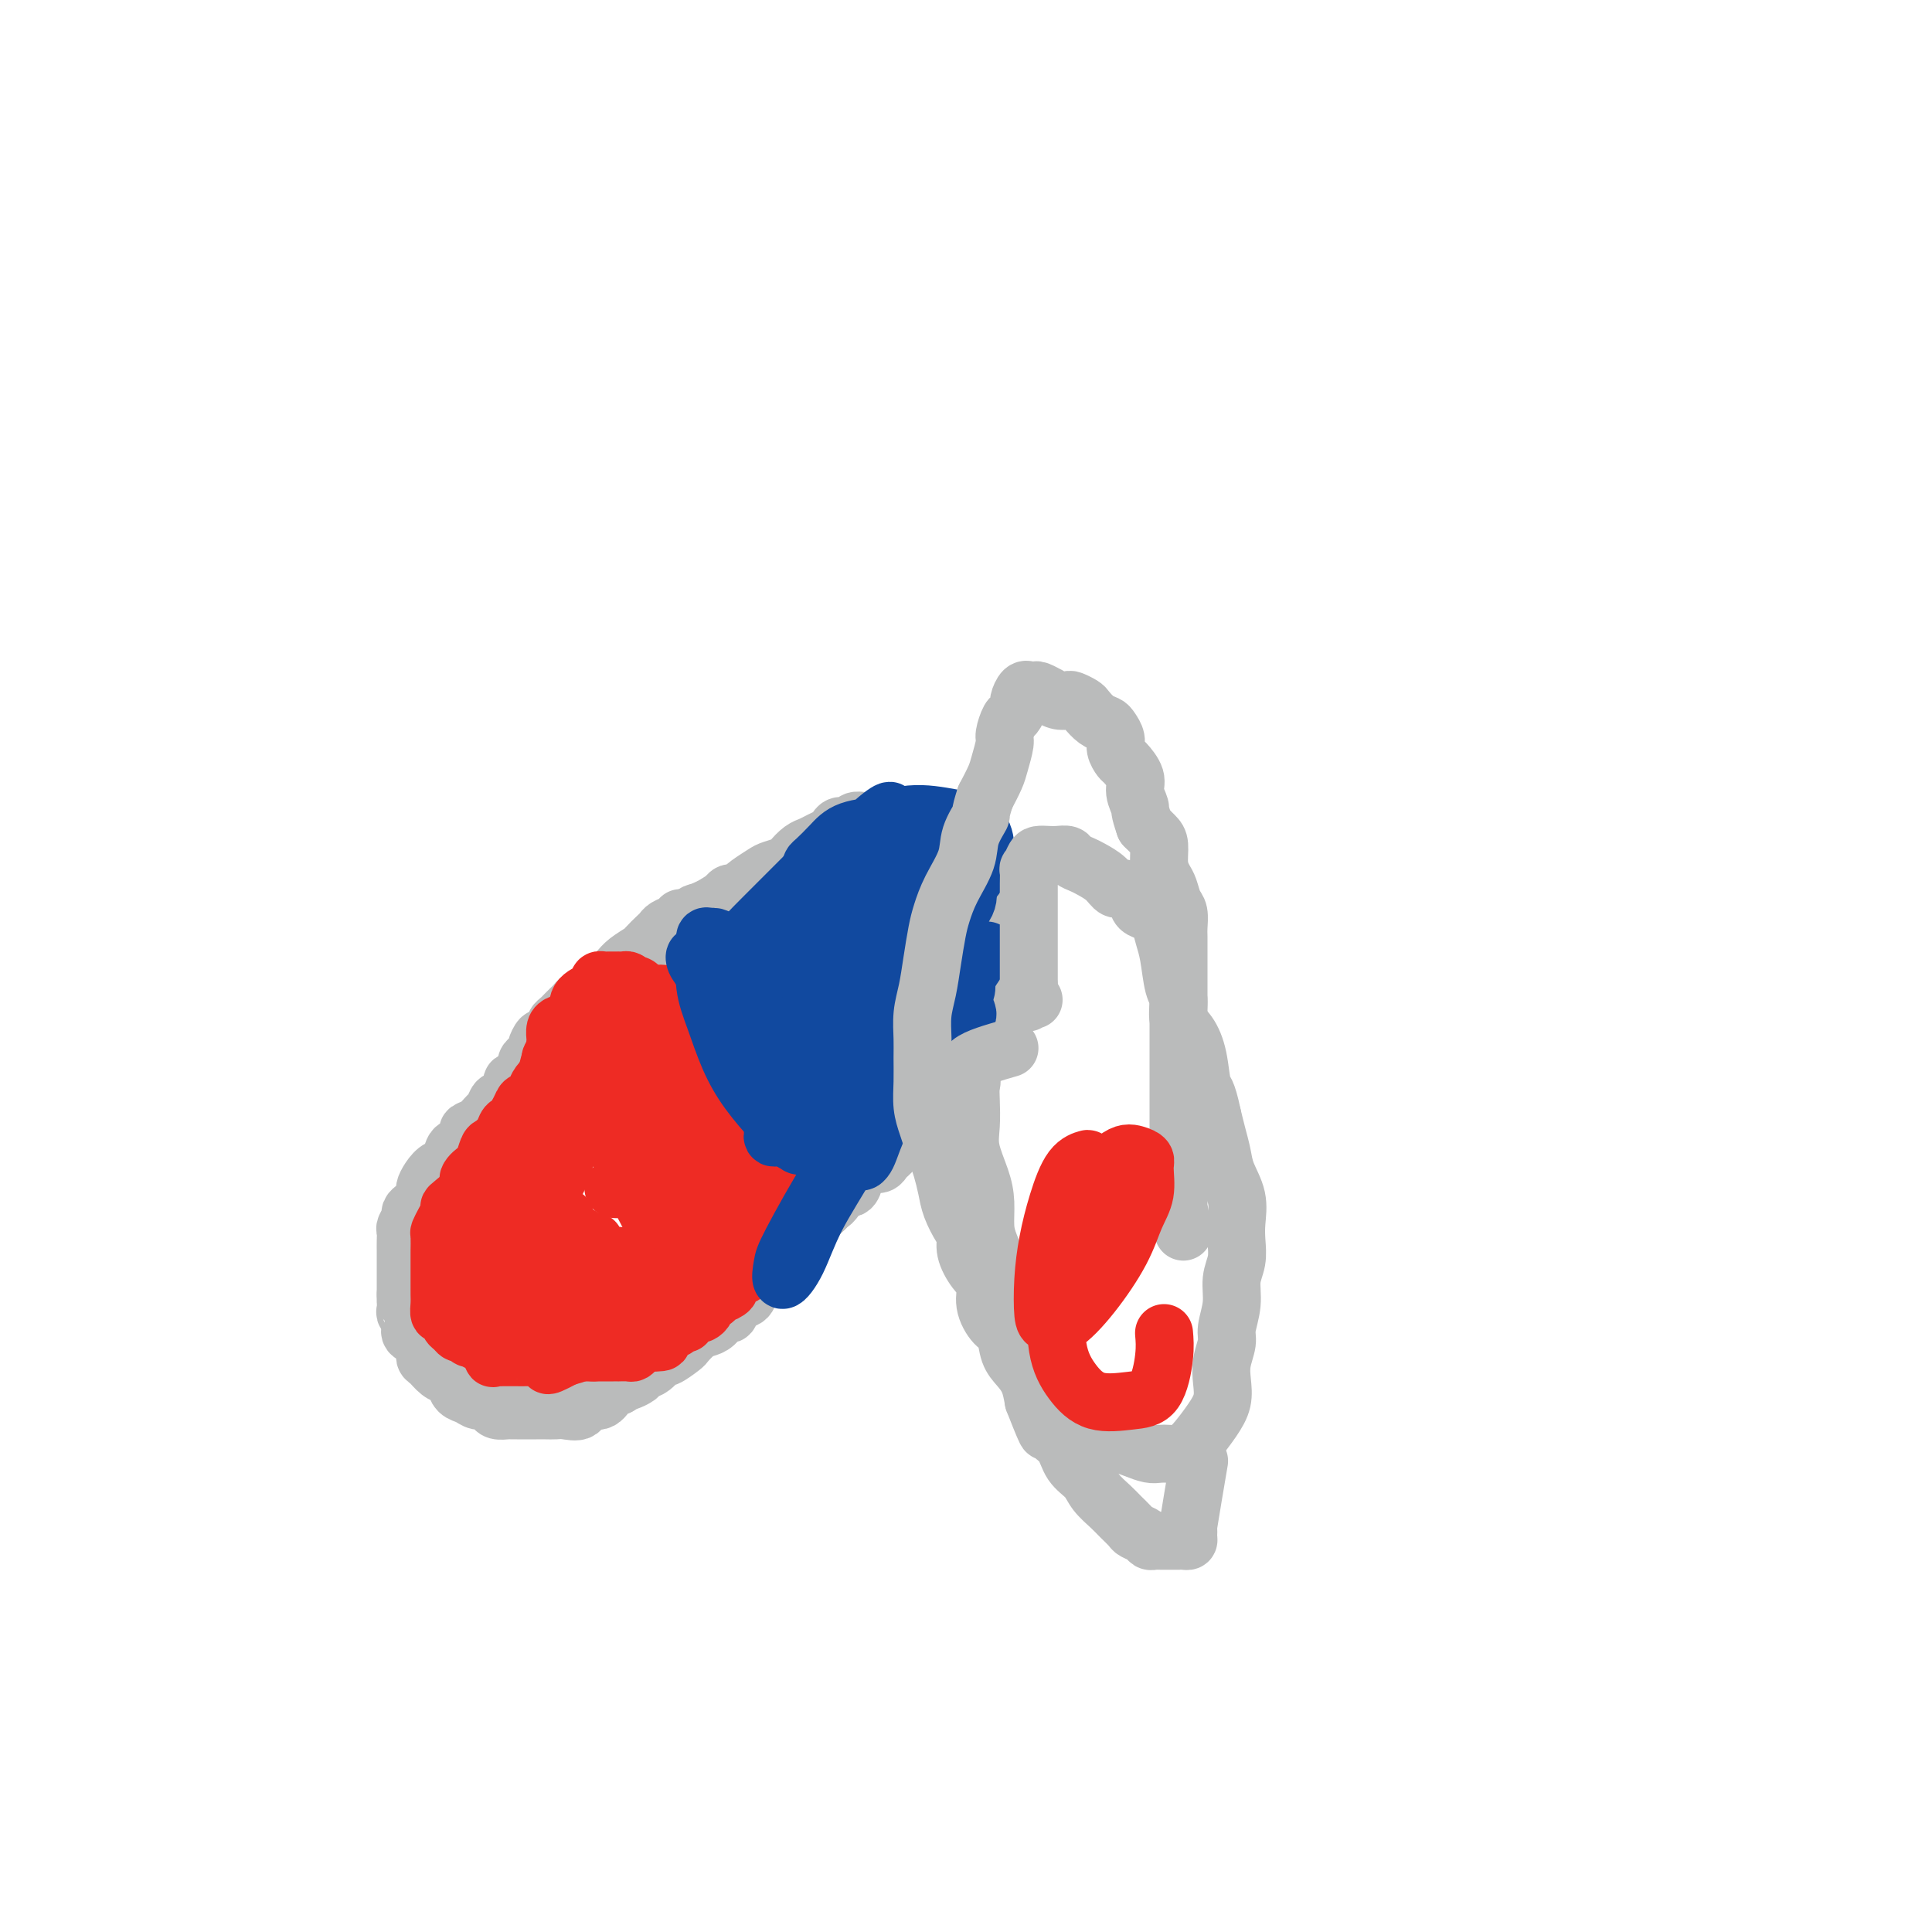<svg viewBox='0 0 400 400' version='1.1' xmlns='http://www.w3.org/2000/svg' xmlns:xlink='http://www.w3.org/1999/xlink'><g fill='none' stroke='#BABBBB' stroke-width='12' stroke-linecap='round' stroke-linejoin='round'><path d='M151,186c-3.707,1.715 -7.413,3.429 -9,4c-1.587,0.571 -1.054,-0.003 -1,0c0.054,0.003 -0.371,0.582 -1,1c-0.629,0.418 -1.462,0.674 -2,1c-0.538,0.326 -0.781,0.720 -1,1c-0.219,0.280 -0.415,0.445 -1,1c-0.585,0.555 -1.560,1.499 -2,2c-0.440,0.501 -0.344,0.558 -1,1c-0.656,0.442 -2.062,1.270 -3,2c-0.938,0.730 -1.407,1.361 -2,2c-0.593,0.639 -1.311,1.284 -2,2c-0.689,0.716 -1.350,1.501 -2,2c-0.650,0.499 -1.287,0.711 -2,1c-0.713,0.289 -1.500,0.655 -2,1c-0.500,0.345 -0.713,0.670 -1,1c-0.287,0.330 -0.650,0.664 -1,1c-0.350,0.336 -0.689,0.672 -1,1c-0.311,0.328 -0.594,0.646 -1,1c-0.406,0.354 -0.936,0.743 -1,1c-0.064,0.257 0.337,0.383 0,1c-0.337,0.617 -1.414,1.724 -2,2c-0.586,0.276 -0.683,-0.278 -1,0c-0.317,0.278 -0.856,1.387 -1,2c-0.144,0.613 0.106,0.731 0,1c-0.106,0.269 -0.567,0.688 -1,1c-0.433,0.312 -0.838,0.518 -1,1c-0.162,0.482 -0.081,1.241 0,2'/><path d='M109,222c-1.885,2.478 -1.096,1.174 -1,1c0.096,-0.174 -0.499,0.781 -1,1c-0.501,0.219 -0.908,-0.297 -1,0c-0.092,0.297 0.130,1.407 0,2c-0.130,0.593 -0.611,0.669 -1,1c-0.389,0.331 -0.684,0.919 -1,1c-0.316,0.081 -0.653,-0.343 -1,0c-0.347,0.343 -0.705,1.453 -1,2c-0.295,0.547 -0.526,0.532 -1,1c-0.474,0.468 -1.192,1.419 -2,2c-0.808,0.581 -1.707,0.793 -2,1c-0.293,0.207 0.021,0.408 0,1c-0.021,0.592 -0.376,1.576 -1,2c-0.624,0.424 -1.516,0.289 -2,1c-0.484,0.711 -0.560,2.270 -1,3c-0.440,0.730 -1.245,0.633 -2,1c-0.755,0.367 -1.459,1.197 -2,2c-0.541,0.803 -0.920,1.577 -1,2c-0.080,0.423 0.137,0.493 0,1c-0.137,0.507 -0.629,1.449 -1,2c-0.371,0.551 -0.621,0.710 -1,1c-0.379,0.290 -0.886,0.711 -1,1c-0.114,0.289 0.166,0.448 0,1c-0.166,0.552 -0.776,1.499 -1,2c-0.224,0.501 -0.060,0.557 0,1c0.060,0.443 0.016,1.273 0,2c-0.016,0.727 -0.004,1.352 0,2c0.004,0.648 0.001,1.318 0,2c-0.001,0.682 -0.000,1.376 0,2c0.000,0.624 0.000,1.178 0,2c-0.000,0.822 -0.000,1.911 0,3'/><path d='M84,268c-0.005,2.281 -0.017,0.982 0,1c0.017,0.018 0.064,1.352 0,2c-0.064,0.648 -0.237,0.610 0,1c0.237,0.390 0.886,1.208 1,2c0.114,0.792 -0.307,1.559 0,2c0.307,0.441 1.342,0.556 2,1c0.658,0.444 0.939,1.219 1,2c0.061,0.781 -0.100,1.570 0,2c0.100,0.430 0.460,0.500 1,1c0.540,0.500 1.261,1.429 2,2c0.739,0.571 1.496,0.784 2,1c0.504,0.216 0.755,0.435 1,1c0.245,0.565 0.486,1.475 1,2c0.514,0.525 1.303,0.666 2,1c0.697,0.334 1.304,0.860 2,1c0.696,0.140 1.482,-0.106 2,0c0.518,0.106 0.768,0.564 1,1c0.232,0.436 0.446,0.849 1,1c0.554,0.151 1.447,0.041 2,0c0.553,-0.041 0.767,-0.011 1,0c0.233,0.011 0.485,0.003 1,0c0.515,-0.003 1.291,-0.001 2,0c0.709,0.001 1.350,0.003 2,0c0.650,-0.003 1.310,-0.009 2,0c0.690,0.009 1.410,0.032 2,0c0.590,-0.032 1.050,-0.120 2,0c0.950,0.120 2.390,0.449 3,0c0.610,-0.449 0.390,-1.677 1,-2c0.610,-0.323 2.049,0.259 3,0c0.951,-0.259 1.415,-1.360 2,-2c0.585,-0.640 1.293,-0.820 2,-1'/><path d='M128,287c1.579,-0.954 1.527,-0.838 2,-1c0.473,-0.162 1.473,-0.602 2,-1c0.527,-0.398 0.583,-0.755 1,-1c0.417,-0.245 1.196,-0.379 2,-1c0.804,-0.621 1.633,-1.728 2,-2c0.367,-0.272 0.272,0.292 1,0c0.728,-0.292 2.278,-1.439 3,-2c0.722,-0.561 0.617,-0.537 1,-1c0.383,-0.463 1.255,-1.415 2,-2c0.745,-0.585 1.365,-0.805 2,-1c0.635,-0.195 1.287,-0.367 2,-1c0.713,-0.633 1.486,-1.727 2,-2c0.514,-0.273 0.768,0.274 1,0c0.232,-0.274 0.444,-1.369 1,-2c0.556,-0.631 1.458,-0.799 2,-1c0.542,-0.201 0.723,-0.435 1,-1c0.277,-0.565 0.651,-1.461 1,-2c0.349,-0.539 0.675,-0.720 1,-1c0.325,-0.280 0.650,-0.657 1,-1c0.350,-0.343 0.725,-0.650 1,-1c0.275,-0.350 0.451,-0.741 1,-1c0.549,-0.259 1.469,-0.384 2,-1c0.531,-0.616 0.671,-1.724 1,-2c0.329,-0.276 0.848,0.278 1,0c0.152,-0.278 -0.061,-1.388 0,-2c0.061,-0.612 0.398,-0.727 1,-1c0.602,-0.273 1.471,-0.703 2,-1c0.529,-0.297 0.719,-0.461 1,-1c0.281,-0.539 0.653,-1.453 1,-2c0.347,-0.547 0.671,-0.728 1,-1c0.329,-0.272 0.665,-0.636 1,-1'/><path d='M171,250c2.650,-2.985 1.273,-1.447 1,-1c-0.273,0.447 0.556,-0.198 1,-1c0.444,-0.802 0.503,-1.760 1,-2c0.497,-0.240 1.432,0.238 2,0c0.568,-0.238 0.768,-1.191 1,-2c0.232,-0.809 0.496,-1.474 1,-2c0.504,-0.526 1.248,-0.914 2,-1c0.752,-0.086 1.512,0.131 2,0c0.488,-0.131 0.704,-0.609 1,-1c0.296,-0.391 0.672,-0.696 1,-1c0.328,-0.304 0.609,-0.606 1,-1c0.391,-0.394 0.892,-0.879 1,-1c0.108,-0.121 -0.179,0.121 0,0c0.179,-0.121 0.822,-0.606 1,-1c0.178,-0.394 -0.111,-0.697 0,-1c0.111,-0.303 0.622,-0.605 1,-1c0.378,-0.395 0.623,-0.883 1,-1c0.377,-0.117 0.884,0.136 1,0c0.116,-0.136 -0.161,-0.663 0,-1c0.161,-0.337 0.760,-0.486 1,-1c0.240,-0.514 0.120,-1.395 0,-2c-0.120,-0.605 -0.239,-0.936 0,-1c0.239,-0.064 0.835,0.137 1,0c0.165,-0.137 -0.100,-0.614 0,-1c0.100,-0.386 0.565,-0.681 1,-1c0.435,-0.319 0.838,-0.663 1,-1c0.162,-0.337 0.081,-0.669 0,-1'/><path d='M194,224c1.461,-1.975 1.112,-0.413 1,0c-0.112,0.413 0.011,-0.323 0,-1c-0.011,-0.677 -0.158,-1.294 0,-2c0.158,-0.706 0.620,-1.499 1,-2c0.380,-0.501 0.676,-0.708 1,-1c0.324,-0.292 0.676,-0.669 1,-1c0.324,-0.331 0.622,-0.614 1,-1c0.378,-0.386 0.837,-0.873 1,-1c0.163,-0.127 0.030,0.107 0,0c-0.030,-0.107 0.043,-0.554 0,-1c-0.043,-0.446 -0.204,-0.889 0,-1c0.204,-0.111 0.771,0.111 1,0c0.229,-0.111 0.118,-0.554 0,-1c-0.118,-0.446 -0.243,-0.893 0,-1c0.243,-0.107 0.853,0.126 1,0c0.147,-0.126 -0.171,-0.612 0,-1c0.171,-0.388 0.830,-0.677 1,-1c0.170,-0.323 -0.151,-0.678 0,-1c0.151,-0.322 0.773,-0.611 1,-1c0.227,-0.389 0.060,-0.879 0,-1c-0.060,-0.121 -0.012,0.126 0,0c0.012,-0.126 -0.011,-0.625 0,-1c0.011,-0.375 0.054,-0.626 0,-1c-0.054,-0.374 -0.207,-0.870 0,-1c0.207,-0.130 0.773,0.106 1,0c0.227,-0.106 0.113,-0.553 0,-1'/><path d='M205,202c1.718,-3.340 0.512,-0.689 0,0c-0.512,0.689 -0.329,-0.585 0,-1c0.329,-0.415 0.806,0.030 1,0c0.194,-0.030 0.105,-0.533 0,-1c-0.105,-0.467 -0.225,-0.896 0,-1c0.225,-0.104 0.796,0.116 1,0c0.204,-0.116 0.041,-0.570 0,-1c-0.041,-0.430 0.042,-0.836 0,-1c-0.042,-0.164 -0.207,-0.085 0,0c0.207,0.085 0.788,0.176 1,0c0.212,-0.176 0.057,-0.621 0,-1c-0.057,-0.379 -0.015,-0.693 0,-1c0.015,-0.307 0.004,-0.607 0,-1c-0.004,-0.393 -0.001,-0.879 0,-1c0.001,-0.121 0.000,0.121 0,0c-0.000,-0.121 -0.000,-0.606 0,-1c0.000,-0.394 0.000,-0.697 0,-1c-0.000,-0.303 -0.000,-0.607 0,-1c0.000,-0.393 0.000,-0.875 0,-1c-0.000,-0.125 -0.000,0.107 0,0c0.000,-0.107 0.000,-0.554 0,-1'/><path d='M208,188c0.464,-2.343 0.124,-1.202 0,-1c-0.124,0.202 -0.034,-0.537 0,-1c0.034,-0.463 0.010,-0.650 0,-1c-0.010,-0.350 -0.007,-0.863 0,-1c0.007,-0.137 0.017,0.103 0,0c-0.017,-0.103 -0.060,-0.548 0,-1c0.060,-0.452 0.222,-0.910 0,-1c-0.222,-0.090 -0.829,0.187 -1,0c-0.171,-0.187 0.094,-0.839 0,-1c-0.094,-0.161 -0.546,0.169 -1,0c-0.454,-0.169 -0.909,-0.838 -1,-1c-0.091,-0.162 0.183,0.182 0,0c-0.183,-0.182 -0.822,-0.889 -1,-1c-0.178,-0.111 0.106,0.373 0,0c-0.106,-0.373 -0.603,-1.602 -1,-2c-0.397,-0.398 -0.694,0.034 -1,0c-0.306,-0.034 -0.621,-0.535 -1,-1c-0.379,-0.465 -0.824,-0.894 -1,-1c-0.176,-0.106 -0.085,0.113 0,0c0.085,-0.113 0.163,-0.556 0,-1c-0.163,-0.444 -0.569,-0.890 -1,-1c-0.431,-0.110 -0.889,0.115 -1,0c-0.111,-0.115 0.124,-0.569 0,-1c-0.124,-0.431 -0.607,-0.837 -1,-1c-0.393,-0.163 -0.697,-0.081 -1,0'/><path d='M196,171c-2.079,-1.697 -1.278,-0.441 -1,0c0.278,0.441 0.033,0.066 0,0c-0.033,-0.066 0.146,0.179 0,0c-0.146,-0.179 -0.616,-0.780 -1,-1c-0.384,-0.220 -0.680,-0.059 -1,0c-0.320,0.059 -0.662,0.016 -1,0c-0.338,-0.016 -0.672,-0.004 -1,0c-0.328,0.004 -0.650,0.001 -1,0c-0.350,-0.001 -0.727,-0.000 -1,0c-0.273,0.000 -0.440,0.000 -1,0c-0.560,-0.000 -1.511,-0.000 -2,0c-0.489,0.000 -0.515,0.000 -1,0c-0.485,-0.000 -1.429,-0.001 -2,0c-0.571,0.001 -0.768,0.004 -1,0c-0.232,-0.004 -0.500,-0.016 -1,0c-0.500,0.016 -1.233,0.060 -2,0c-0.767,-0.060 -1.567,-0.223 -2,0c-0.433,0.223 -0.500,0.833 -1,1c-0.500,0.167 -1.432,-0.110 -2,0c-0.568,0.110 -0.771,0.606 -1,1c-0.229,0.394 -0.485,0.687 -1,1c-0.515,0.313 -1.288,0.647 -2,1c-0.712,0.353 -1.364,0.725 -2,1c-0.636,0.275 -1.257,0.454 -2,1c-0.743,0.546 -1.607,1.459 -2,2c-0.393,0.541 -0.315,0.708 -1,1c-0.685,0.292 -2.132,0.707 -3,1c-0.868,0.293 -1.157,0.463 -2,1c-0.843,0.537 -2.241,1.439 -3,2c-0.759,0.561 -0.880,0.780 -1,1'/><path d='M154,184c-4.533,2.359 -3.364,1.257 -3,1c0.364,-0.257 -0.077,0.330 -1,1c-0.923,0.670 -2.327,1.422 -3,2c-0.673,0.578 -0.613,0.982 -1,1c-0.387,0.018 -1.221,-0.351 -2,0c-0.779,0.351 -1.504,1.423 -2,2c-0.496,0.577 -0.763,0.660 -1,1c-0.237,0.340 -0.445,0.936 -1,1c-0.555,0.064 -1.458,-0.404 -2,0c-0.542,0.404 -0.724,1.680 -1,2c-0.276,0.320 -0.648,-0.317 -1,0c-0.352,0.317 -0.686,1.587 -1,2c-0.314,0.413 -0.609,-0.030 -1,0c-0.391,0.030 -0.878,0.532 -1,1c-0.122,0.468 0.122,0.900 0,1c-0.122,0.100 -0.611,-0.132 -1,0c-0.389,0.132 -0.679,0.628 -1,1c-0.321,0.372 -0.674,0.621 -1,1c-0.326,0.379 -0.626,0.889 -1,1c-0.374,0.111 -0.821,-0.178 -1,0c-0.179,0.178 -0.089,0.822 0,1c0.089,0.178 0.178,-0.110 0,0c-0.178,0.110 -0.622,0.618 -1,1c-0.378,0.382 -0.690,0.638 -1,1c-0.310,0.362 -0.619,0.829 -1,1c-0.381,0.171 -0.833,0.046 -1,0c-0.167,-0.046 -0.048,-0.013 0,0c0.048,0.013 0.024,0.007 0,0'/><path d='M124,206c-4.631,3.595 -1.208,1.583 0,1c1.208,-0.583 0.202,0.262 0,1c-0.202,0.738 0.399,1.369 1,2'/></g>
<g fill='none' stroke='#EE2B24' stroke-width='12' stroke-linecap='round' stroke-linejoin='round'><path d='M124,215c0.017,1.208 0.033,2.417 0,4c-0.033,1.583 -0.116,3.541 0,5c0.116,1.459 0.430,2.417 1,4c0.570,1.583 1.397,3.789 2,6c0.603,2.211 0.982,4.426 2,7c1.018,2.574 2.675,5.506 4,8c1.325,2.494 2.320,4.549 3,6c0.680,1.451 1.047,2.299 2,3c0.953,0.701 2.493,1.256 3,1c0.507,-0.256 -0.021,-1.323 0,-3c0.021,-1.677 0.589,-3.966 0,-6c-0.589,-2.034 -2.335,-3.814 -3,-6c-0.665,-2.186 -0.250,-4.778 -1,-7c-0.750,-2.222 -2.667,-4.075 -4,-6c-1.333,-1.925 -2.084,-3.923 -3,-6c-0.916,-2.077 -1.998,-4.234 -3,-6c-1.002,-1.766 -1.925,-3.139 -3,-4c-1.075,-0.861 -2.302,-1.208 -3,-2c-0.698,-0.792 -0.866,-2.029 -1,-2c-0.134,0.029 -0.233,1.326 0,2c0.233,0.674 0.798,0.727 2,2c1.202,1.273 3.040,3.768 5,6c1.960,2.232 4.042,4.203 6,7c1.958,2.797 3.793,6.420 6,9c2.207,2.580 4.787,4.118 7,6c2.213,1.882 4.061,4.109 6,6c1.939,1.891 3.970,3.445 6,5'/><path d='M158,254c3.485,3.486 2.697,3.701 3,4c0.303,0.299 1.696,0.681 2,1c0.304,0.319 -0.482,0.574 -1,1c-0.518,0.426 -0.766,1.024 -2,0c-1.234,-1.024 -3.452,-3.670 -6,-7c-2.548,-3.330 -5.426,-7.343 -8,-11c-2.574,-3.657 -4.844,-6.956 -7,-10c-2.156,-3.044 -4.199,-5.832 -6,-8c-1.801,-2.168 -3.362,-3.717 -5,-5c-1.638,-1.283 -3.355,-2.301 -4,-3c-0.645,-0.699 -0.218,-1.078 0,-1c0.218,0.078 0.228,0.613 0,1c-0.228,0.387 -0.693,0.627 0,2c0.693,1.373 2.545,3.879 4,6c1.455,2.121 2.511,3.857 4,6c1.489,2.143 3.409,4.694 5,7c1.591,2.306 2.853,4.366 4,6c1.147,1.634 2.178,2.840 3,4c0.822,1.160 1.436,2.272 2,3c0.564,0.728 1.079,1.071 1,1c-0.079,-0.071 -0.752,-0.558 -1,-1c-0.248,-0.442 -0.071,-0.841 0,-1c0.071,-0.159 0.035,-0.080 0,0'/><path d='M135,230c0.455,0.624 0.911,1.248 2,2c1.089,0.752 2.813,1.632 4,3c1.187,1.368 1.838,3.226 3,5c1.162,1.774 2.837,3.466 4,5c1.163,1.534 1.816,2.912 3,4c1.184,1.088 2.900,1.886 4,3c1.100,1.114 1.583,2.543 2,3c0.417,0.457 0.769,-0.058 1,0c0.231,0.058 0.341,0.689 0,1c-0.341,0.311 -1.133,0.301 -2,0c-0.867,-0.301 -1.809,-0.892 -3,-2c-1.191,-1.108 -2.632,-2.731 -4,-4c-1.368,-1.269 -2.664,-2.182 -4,-3c-1.336,-0.818 -2.711,-1.539 -4,-2c-1.289,-0.461 -2.491,-0.660 -3,-1c-0.509,-0.340 -0.324,-0.820 -1,-1c-0.676,-0.180 -2.213,-0.060 -3,0c-0.787,0.060 -0.822,0.058 -1,0c-0.178,-0.058 -0.497,-0.174 -1,0c-0.503,0.174 -1.190,0.637 -2,1c-0.810,0.363 -1.744,0.625 -2,1c-0.256,0.375 0.166,0.863 0,1c-0.166,0.137 -0.921,-0.077 -1,0c-0.079,0.077 0.517,0.444 1,0c0.483,-0.444 0.852,-1.698 2,-4c1.148,-2.302 3.074,-5.651 5,-9'/><path d='M135,233c1.804,-3.588 2.814,-6.057 4,-9c1.186,-2.943 2.547,-6.361 3,-9c0.453,-2.639 -0.000,-4.500 0,-6c0.000,-1.500 0.455,-2.640 0,-3c-0.455,-0.360 -1.820,0.060 -3,0c-1.180,-0.060 -2.175,-0.598 -4,0c-1.825,0.598 -4.481,2.333 -7,5c-2.519,2.667 -4.900,6.266 -7,10c-2.100,3.734 -3.918,7.602 -6,11c-2.082,3.398 -4.428,6.325 -6,9c-1.572,2.675 -2.371,5.097 -3,7c-0.629,1.903 -1.087,3.287 -1,4c0.087,0.713 0.719,0.754 1,1c0.281,0.246 0.211,0.696 1,0c0.789,-0.696 2.436,-2.537 4,-4c1.564,-1.463 3.046,-2.549 4,-4c0.954,-1.451 1.381,-3.267 2,-5c0.619,-1.733 1.431,-3.381 2,-5c0.569,-1.619 0.895,-3.208 1,-5c0.105,-1.792 -0.011,-3.786 0,-5c0.011,-1.214 0.149,-1.648 0,-2c-0.149,-0.352 -0.584,-0.623 -1,-1c-0.416,-0.377 -0.811,-0.860 -2,0c-1.189,0.860 -3.170,3.064 -5,5c-1.830,1.936 -3.510,3.604 -5,6c-1.490,2.396 -2.792,5.519 -4,8c-1.208,2.481 -2.324,4.319 -3,6c-0.676,1.681 -0.913,3.203 -1,4c-0.087,0.797 -0.023,0.868 0,1c0.023,0.132 0.007,0.323 1,0c0.993,-0.323 2.997,-1.162 5,-2'/><path d='M105,250c2.105,-1.154 4.368,-3.537 6,-6c1.632,-2.463 2.634,-5.004 4,-7c1.366,-1.996 3.095,-3.447 4,-5c0.905,-1.553 0.984,-3.208 1,-4c0.016,-0.792 -0.031,-0.722 0,-1c0.031,-0.278 0.140,-0.904 -1,-1c-1.140,-0.096 -3.528,0.337 -6,2c-2.472,1.663 -5.029,4.557 -7,7c-1.971,2.443 -3.355,4.435 -5,7c-1.645,2.565 -3.551,5.704 -5,8c-1.449,2.296 -2.442,3.749 -3,5c-0.558,1.251 -0.680,2.302 0,2c0.680,-0.302 2.161,-1.955 4,-4c1.839,-2.045 4.035,-4.482 6,-7c1.965,-2.518 3.700,-5.116 5,-7c1.300,-1.884 2.165,-3.053 3,-4c0.835,-0.947 1.638,-1.672 2,-2c0.362,-0.328 0.282,-0.258 0,0c-0.282,0.258 -0.765,0.705 -2,2c-1.235,1.295 -3.221,3.436 -5,6c-1.779,2.564 -3.351,5.549 -5,8c-1.649,2.451 -3.374,4.368 -4,6c-0.626,1.632 -0.154,2.980 0,4c0.154,1.020 -0.012,1.711 0,2c0.012,0.289 0.202,0.174 1,0c0.798,-0.174 2.204,-0.407 4,-2c1.796,-1.593 3.984,-4.544 6,-7c2.016,-2.456 3.862,-4.416 5,-6c1.138,-1.584 1.569,-2.792 2,-4'/><path d='M115,242c2.328,-3.135 1.649,-2.472 1,-2c-0.649,0.472 -1.267,0.754 -2,1c-0.733,0.246 -1.582,0.458 -3,2c-1.418,1.542 -3.405,4.415 -5,7c-1.595,2.585 -2.799,4.884 -4,7c-1.201,2.116 -2.401,4.050 -3,5c-0.599,0.950 -0.599,0.916 0,1c0.599,0.084 1.795,0.285 3,-1c1.205,-1.285 2.417,-4.057 4,-6c1.583,-1.943 3.536,-3.059 5,-4c1.464,-0.941 2.439,-1.709 3,-2c0.561,-0.291 0.706,-0.105 1,0c0.294,0.105 0.735,0.129 0,1c-0.735,0.871 -2.645,2.589 -4,4c-1.355,1.411 -2.154,2.514 -3,4c-0.846,1.486 -1.738,3.356 -2,4c-0.262,0.644 0.108,0.061 0,0c-0.108,-0.061 -0.694,0.399 0,0c0.694,-0.399 2.667,-1.659 4,-3c1.333,-1.341 2.025,-2.764 3,-4c0.975,-1.236 2.232,-2.286 3,-3c0.768,-0.714 1.048,-1.093 1,-1c-0.048,0.093 -0.424,0.656 -1,1c-0.576,0.344 -1.353,0.468 -3,2c-1.647,1.532 -4.163,4.473 -6,7c-1.837,2.527 -2.995,4.642 -4,6c-1.005,1.358 -1.859,1.959 -2,2c-0.141,0.041 0.429,-0.480 1,-1'/><path d='M102,269c-1.802,2.208 0.694,-0.274 3,-2c2.306,-1.726 4.424,-2.698 6,-4c1.576,-1.302 2.612,-2.934 4,-4c1.388,-1.066 3.128,-1.567 4,-2c0.872,-0.433 0.877,-0.798 1,-1c0.123,-0.202 0.366,-0.240 0,0c-0.366,0.240 -1.340,0.758 -3,2c-1.660,1.242 -4.007,3.208 -6,5c-1.993,1.792 -3.631,3.408 -5,5c-1.369,1.592 -2.469,3.158 -3,4c-0.531,0.842 -0.494,0.959 0,1c0.494,0.041 1.445,0.006 2,0c0.555,-0.006 0.715,0.018 2,-1c1.285,-1.018 3.696,-3.076 6,-5c2.304,-1.924 4.500,-3.714 6,-5c1.500,-1.286 2.303,-2.069 3,-3c0.697,-0.931 1.288,-2.012 1,-2c-0.288,0.012 -1.454,1.115 -2,2c-0.546,0.885 -0.472,1.550 -2,3c-1.528,1.450 -4.659,3.684 -7,6c-2.341,2.316 -3.892,4.715 -5,6c-1.108,1.285 -1.773,1.455 -2,2c-0.227,0.545 -0.016,1.464 1,1c1.016,-0.464 2.836,-2.311 5,-4c2.164,-1.689 4.671,-3.221 7,-5c2.329,-1.779 4.480,-3.807 6,-5c1.520,-1.193 2.409,-1.552 3,-2c0.591,-0.448 0.883,-0.985 1,-1c0.117,-0.015 0.058,0.493 0,1'/><path d='M128,261c2.883,-1.435 -1.409,2.477 -4,5c-2.591,2.523 -3.481,3.658 -4,5c-0.519,1.342 -0.667,2.892 -1,4c-0.333,1.108 -0.851,1.775 -1,2c-0.149,0.225 0.073,0.006 1,0c0.927,-0.006 2.561,0.199 4,-1c1.439,-1.199 2.683,-3.802 4,-6c1.317,-2.198 2.706,-3.990 4,-5c1.294,-1.010 2.493,-1.237 3,-2c0.507,-0.763 0.321,-2.063 0,-2c-0.321,0.063 -0.779,1.490 -1,2c-0.221,0.510 -0.207,0.104 -1,1c-0.793,0.896 -2.394,3.095 -4,5c-1.606,1.905 -3.217,3.517 -4,5c-0.783,1.483 -0.739,2.835 -1,4c-0.261,1.165 -0.826,2.141 0,2c0.826,-0.141 3.045,-1.400 5,-3c1.955,-1.600 3.648,-3.543 5,-5c1.352,-1.457 2.365,-2.429 3,-3c0.635,-0.571 0.893,-0.741 1,-1c0.107,-0.259 0.062,-0.608 0,-1c-0.062,-0.392 -0.140,-0.827 0,-1c0.140,-0.173 0.499,-0.085 0,0c-0.499,0.085 -1.857,0.167 -2,0c-0.143,-0.167 0.928,-0.584 2,-1'/><path d='M137,265c1.509,-2.018 0.783,-1.062 1,-1c0.217,0.062 1.378,-0.771 2,-1c0.622,-0.229 0.706,0.146 1,0c0.294,-0.146 0.800,-0.813 1,-1c0.200,-0.187 0.095,0.108 0,0c-0.095,-0.108 -0.179,-0.617 0,-1c0.179,-0.383 0.622,-0.638 1,-1c0.378,-0.362 0.693,-0.829 1,-1c0.307,-0.171 0.607,-0.046 1,0c0.393,0.046 0.879,0.012 1,0c0.121,-0.012 -0.122,-0.003 0,0c0.122,0.003 0.610,0.001 1,0c0.390,-0.001 0.682,-0.000 1,0c0.318,0.000 0.663,0.000 1,0c0.337,-0.000 0.668,-0.000 1,0c0.332,0.000 0.666,0.000 1,0'/><path d='M151,259c1.035,-0.000 0.124,-0.000 0,0c-0.124,0.000 0.541,0.001 1,0c0.459,-0.001 0.711,-0.003 1,0c0.289,0.003 0.613,0.012 1,0c0.387,-0.012 0.836,-0.044 1,0c0.164,0.044 0.044,0.165 0,0c-0.044,-0.165 -0.012,-0.617 0,-1c0.012,-0.383 0.004,-0.698 0,-1c-0.004,-0.302 -0.004,-0.591 0,-1c0.004,-0.409 0.012,-0.939 0,-1c-0.012,-0.061 -0.045,0.346 0,0c0.045,-0.346 0.166,-1.446 0,-2c-0.166,-0.554 -0.621,-0.562 -1,-1c-0.379,-0.438 -0.682,-1.305 -1,-2c-0.318,-0.695 -0.652,-1.219 -1,-2c-0.348,-0.781 -0.709,-1.819 -1,-3c-0.291,-1.181 -0.511,-2.505 -1,-4c-0.489,-1.495 -1.247,-3.160 -2,-4c-0.753,-0.840 -1.501,-0.854 -2,-1c-0.499,-0.146 -0.750,-0.424 -1,-1c-0.250,-0.576 -0.500,-1.450 -1,-2c-0.500,-0.550 -1.250,-0.775 -2,-1'/><path d='M142,232c-2.065,-3.364 -0.728,-1.272 -1,-1c-0.272,0.272 -2.152,-1.274 -3,-2c-0.848,-0.726 -0.664,-0.632 -1,-1c-0.336,-0.368 -1.194,-1.198 -2,-2c-0.806,-0.802 -1.562,-1.576 -2,-2c-0.438,-0.424 -0.559,-0.497 -1,-1c-0.441,-0.503 -1.204,-1.435 -2,-2c-0.796,-0.565 -1.627,-0.762 -2,-1c-0.373,-0.238 -0.290,-0.516 -1,-1c-0.710,-0.484 -2.214,-1.172 -3,-2c-0.786,-0.828 -0.855,-1.795 -1,-2c-0.145,-0.205 -0.368,0.351 -1,0c-0.632,-0.351 -1.675,-1.611 -2,-2c-0.325,-0.389 0.068,0.091 0,0c-0.068,-0.091 -0.596,-0.755 -1,-1c-0.404,-0.245 -0.682,-0.073 -1,0c-0.318,0.073 -0.674,0.046 -1,0c-0.326,-0.046 -0.622,-0.110 -1,0c-0.378,0.110 -0.837,0.396 -1,1c-0.163,0.604 -0.029,1.527 0,2c0.029,0.473 -0.048,0.498 0,1c0.048,0.502 0.220,1.482 0,2c-0.220,0.518 -0.834,0.575 -1,1c-0.166,0.425 0.115,1.218 0,2c-0.115,0.782 -0.626,1.554 -1,2c-0.374,0.446 -0.611,0.567 -1,1c-0.389,0.433 -0.930,1.180 -1,2c-0.070,0.820 0.332,1.715 0,2c-0.332,0.285 -1.397,-0.039 -2,0c-0.603,0.039 -0.744,0.440 -1,1c-0.256,0.560 -0.628,1.280 -1,2'/><path d='M107,231c-1.721,3.416 -1.024,2.457 -1,2c0.024,-0.457 -0.624,-0.413 -1,0c-0.376,0.413 -0.481,1.195 -1,2c-0.519,0.805 -1.454,1.634 -2,2c-0.546,0.366 -0.704,0.271 -1,1c-0.296,0.729 -0.731,2.283 -1,3c-0.269,0.717 -0.374,0.598 -1,1c-0.626,0.402 -1.775,1.325 -2,2c-0.225,0.675 0.473,1.100 0,2c-0.473,0.900 -2.116,2.273 -3,3c-0.884,0.727 -1.007,0.809 -1,1c0.007,0.191 0.146,0.493 0,1c-0.146,0.507 -0.575,1.219 -1,2c-0.425,0.781 -0.846,1.632 -1,2c-0.154,0.368 -0.041,0.255 0,1c0.041,0.745 0.011,2.349 0,3c-0.011,0.651 -0.003,0.348 0,1c0.003,0.652 0.001,2.257 0,3c-0.001,0.743 -0.001,0.624 0,1c0.001,0.376 0.003,1.248 0,2c-0.003,0.752 -0.012,1.385 0,2c0.012,0.615 0.045,1.211 0,2c-0.045,0.789 -0.167,1.771 0,2c0.167,0.229 0.622,-0.293 1,0c0.378,0.293 0.679,1.403 1,2c0.321,0.597 0.663,0.682 1,1c0.337,0.318 0.668,0.869 1,1c0.332,0.131 0.666,-0.157 1,0c0.334,0.157 0.667,0.759 1,1c0.333,0.241 0.667,0.120 1,0'/><path d='M98,277c1.429,1.309 1.501,1.083 2,1c0.499,-0.083 1.424,-0.022 2,0c0.576,0.022 0.802,0.006 1,0c0.198,-0.006 0.366,-0.002 1,0c0.634,0.002 1.732,0.001 2,0c0.268,-0.001 -0.294,-0.001 0,0c0.294,0.001 1.445,0.004 2,0c0.555,-0.004 0.516,-0.016 1,0c0.484,0.016 1.492,0.061 2,0c0.508,-0.061 0.516,-0.226 1,0c0.484,0.226 1.442,0.845 2,1c0.558,0.155 0.714,-0.155 1,0c0.286,0.155 0.702,0.774 1,1c0.298,0.226 0.479,0.061 1,0c0.521,-0.061 1.382,-0.016 2,0c0.618,0.016 0.992,0.004 1,0c0.008,-0.004 -0.349,-0.001 0,0c0.349,0.001 1.403,0.000 2,0c0.597,-0.000 0.737,-0.000 1,0c0.263,0.000 0.649,0.000 1,0c0.351,-0.000 0.667,0.000 1,0c0.333,-0.000 0.685,-0.000 1,0c0.315,0.000 0.595,0.001 1,0c0.405,-0.001 0.935,-0.003 1,0c0.065,0.003 -0.333,0.011 0,0c0.333,-0.011 1.399,-0.042 2,0c0.601,0.042 0.738,0.155 1,0c0.262,-0.155 0.647,-0.580 1,-1c0.353,-0.420 0.672,-0.834 1,-1c0.328,-0.166 0.664,-0.083 1,0'/><path d='M134,278c5.671,-0.007 1.848,-0.524 1,-1c-0.848,-0.476 1.278,-0.911 2,-1c0.722,-0.089 0.038,0.168 0,0c-0.038,-0.168 0.568,-0.762 1,-1c0.432,-0.238 0.688,-0.119 1,0c0.312,0.119 0.679,0.238 1,0c0.321,-0.238 0.596,-0.834 1,-1c0.404,-0.166 0.936,0.096 1,0c0.064,-0.096 -0.339,-0.551 0,-1c0.339,-0.449 1.419,-0.894 2,-1c0.581,-0.106 0.663,0.125 1,0c0.337,-0.125 0.929,-0.607 1,-1c0.071,-0.393 -0.380,-0.697 0,-1c0.380,-0.303 1.589,-0.606 2,-1c0.411,-0.394 0.022,-0.879 0,-1c-0.022,-0.121 0.323,0.121 1,0c0.677,-0.121 1.687,-0.606 2,-1c0.313,-0.394 -0.070,-0.698 0,-1c0.070,-0.302 0.593,-0.602 1,-1c0.407,-0.398 0.697,-0.894 1,-1c0.303,-0.106 0.617,0.179 1,0c0.383,-0.179 0.833,-0.822 1,-1c0.167,-0.178 0.049,0.110 0,0c-0.049,-0.110 -0.030,-0.618 0,-1c0.030,-0.382 0.070,-0.639 0,-1c-0.070,-0.361 -0.250,-0.828 0,-1c0.250,-0.172 0.928,-0.049 1,0c0.072,0.049 -0.464,0.025 -1,0'/><path d='M155,260c0.668,-1.086 0.338,-0.302 0,0c-0.338,0.302 -0.683,0.123 -1,0c-0.317,-0.123 -0.605,-0.190 -1,0c-0.395,0.190 -0.898,0.639 -1,1c-0.102,0.361 0.195,0.636 0,1c-0.195,0.364 -0.883,0.818 -1,1c-0.117,0.182 0.338,0.092 0,0c-0.338,-0.092 -1.469,-0.184 -2,0c-0.531,0.184 -0.461,0.646 -1,1c-0.539,0.354 -1.688,0.602 -2,1c-0.312,0.398 0.212,0.947 0,1c-0.212,0.053 -1.160,-0.391 -2,0c-0.840,0.391 -1.572,1.615 -2,2c-0.428,0.385 -0.553,-0.070 -1,0c-0.447,0.070 -1.217,0.667 -2,1c-0.783,0.333 -1.578,0.404 -2,1c-0.422,0.596 -0.470,1.716 -1,2c-0.530,0.284 -1.541,-0.270 -2,0c-0.459,0.270 -0.365,1.364 -1,2c-0.635,0.636 -2.001,0.816 -3,1c-0.999,0.184 -1.633,0.374 -2,1c-0.367,0.626 -0.468,1.687 -1,2c-0.532,0.313 -1.496,-0.123 -2,0c-0.504,0.123 -0.547,0.806 -1,1c-0.453,0.194 -1.314,-0.102 -2,0c-0.686,0.102 -1.196,0.600 -2,1c-0.804,0.400 -1.902,0.700 -3,1'/><path d='M117,281c-6.159,3.249 -2.557,0.870 -2,0c0.557,-0.870 -1.931,-0.233 -3,0c-1.069,0.233 -0.720,0.063 -1,0c-0.280,-0.063 -1.188,-0.017 -2,0c-0.812,0.017 -1.527,0.005 -2,0c-0.473,-0.005 -0.705,-0.002 -1,0c-0.295,0.002 -0.652,0.002 -1,0c-0.348,-0.002 -0.685,-0.008 -1,0c-0.315,0.008 -0.606,0.029 -1,0c-0.394,-0.029 -0.889,-0.107 -1,0c-0.111,0.107 0.163,0.398 0,0c-0.163,-0.398 -0.762,-1.486 -1,-2c-0.238,-0.514 -0.116,-0.452 0,-1c0.116,-0.548 0.227,-1.704 0,-2c-0.227,-0.296 -0.793,0.269 -1,0c-0.207,-0.269 -0.055,-1.371 0,-2c0.055,-0.629 0.015,-0.787 0,-1c-0.015,-0.213 -0.004,-0.483 0,-1c0.004,-0.517 0.000,-1.280 0,-2c-0.000,-0.720 0.003,-1.395 0,-2c-0.003,-0.605 -0.011,-1.139 0,-2c0.011,-0.861 0.041,-2.050 0,-3c-0.041,-0.950 -0.155,-1.663 0,-3c0.155,-1.337 0.578,-3.299 1,-5c0.422,-1.701 0.845,-3.141 1,-4c0.155,-0.859 0.044,-1.136 0,-2c-0.044,-0.864 -0.020,-2.314 0,-3c0.020,-0.686 0.036,-0.606 0,-1c-0.036,-0.394 -0.125,-1.260 0,-2c0.125,-0.740 0.464,-1.354 1,-2c0.536,-0.646 1.268,-1.323 2,-2'/><path d='M105,239c0.930,-3.648 0.755,-2.269 1,-2c0.245,0.269 0.910,-0.574 1,-1c0.090,-0.426 -0.396,-0.437 0,-1c0.396,-0.563 1.675,-1.680 2,-2c0.325,-0.320 -0.302,0.156 0,0c0.302,-0.156 1.534,-0.945 2,-2c0.466,-1.055 0.167,-2.377 0,-3c-0.167,-0.623 -0.202,-0.546 0,-1c0.202,-0.454 0.640,-1.437 1,-2c0.360,-0.563 0.643,-0.704 1,-2c0.357,-1.296 0.790,-3.748 2,-6c1.210,-2.252 3.199,-4.306 4,-6c0.801,-1.694 0.414,-3.028 1,-4c0.586,-0.972 2.146,-1.581 3,-2c0.854,-0.419 1.002,-0.648 1,-1c-0.002,-0.352 -0.154,-0.826 0,-1c0.154,-0.174 0.615,-0.047 1,0c0.385,0.047 0.695,0.013 1,0c0.305,-0.013 0.607,-0.004 1,0c0.393,0.004 0.879,0.004 1,0c0.121,-0.004 -0.122,-0.011 0,0c0.122,0.011 0.610,0.042 1,0c0.390,-0.042 0.683,-0.155 1,0c0.317,0.155 0.659,0.577 1,1'/><path d='M131,204c1.095,0.111 0.832,-0.111 1,0c0.168,0.111 0.766,0.554 1,1c0.234,0.446 0.105,0.893 0,1c-0.105,0.107 -0.187,-0.126 0,0c0.187,0.126 0.643,0.611 1,1c0.357,0.389 0.617,0.682 1,1c0.383,0.318 0.891,0.662 1,1c0.109,0.338 -0.182,0.672 0,1c0.182,0.328 0.835,0.650 1,1c0.165,0.350 -0.159,0.728 0,1c0.159,0.272 0.802,0.439 1,1c0.198,0.561 -0.049,1.515 0,2c0.049,0.485 0.393,0.501 1,1c0.607,0.499 1.477,1.481 2,2c0.523,0.519 0.698,0.575 1,1c0.302,0.425 0.729,1.218 1,2c0.271,0.782 0.386,1.552 1,2c0.614,0.448 1.727,0.574 2,1c0.273,0.426 -0.296,1.152 0,2c0.296,0.848 1.455,1.819 2,2c0.545,0.181 0.474,-0.429 1,0c0.526,0.429 1.648,1.898 2,3c0.352,1.102 -0.064,1.838 0,2c0.064,0.162 0.610,-0.251 1,0c0.390,0.251 0.626,1.166 1,2c0.374,0.834 0.888,1.585 1,2c0.112,0.415 -0.177,0.492 0,1c0.177,0.508 0.821,1.445 1,2c0.179,0.555 -0.106,0.726 0,1c0.106,0.274 0.602,0.650 1,1c0.398,0.350 0.699,0.675 1,1'/><path d='M157,243c3.958,6.503 0.854,3.259 0,2c-0.854,-1.259 0.542,-0.533 1,0c0.458,0.533 -0.022,0.875 0,1c0.022,0.125 0.544,0.034 1,0c0.456,-0.034 0.844,-0.010 1,0c0.156,0.010 0.078,0.005 0,0'/></g>
<g fill='none' stroke='#11499F' stroke-width='12' stroke-linecap='round' stroke-linejoin='round'><path d='M154,203c0.895,1.129 1.789,2.258 2,3c0.211,0.742 -0.263,1.097 0,2c0.263,0.903 1.263,2.353 2,4c0.737,1.647 1.209,3.490 2,5c0.791,1.510 1.899,2.685 3,4c1.101,1.315 2.196,2.769 3,4c0.804,1.231 1.318,2.239 2,3c0.682,0.761 1.531,1.275 2,2c0.469,0.725 0.559,1.661 1,2c0.441,0.339 1.234,0.083 1,0c-0.234,-0.083 -1.496,0.009 -2,0c-0.504,-0.009 -0.249,-0.117 -1,-2c-0.751,-1.883 -2.508,-5.541 -4,-9c-1.492,-3.459 -2.718,-6.721 -4,-10c-1.282,-3.279 -2.619,-6.577 -4,-9c-1.381,-2.423 -2.805,-3.971 -4,-5c-1.195,-1.029 -2.162,-1.538 -3,-2c-0.838,-0.462 -1.546,-0.877 -2,-1c-0.454,-0.123 -0.652,0.046 -1,0c-0.348,-0.046 -0.845,-0.307 -1,0c-0.155,0.307 0.032,1.182 0,3c-0.032,1.818 -0.283,4.581 0,7c0.283,2.419 1.101,4.496 2,7c0.899,2.504 1.880,5.434 3,8c1.120,2.566 2.378,4.768 4,7c1.622,2.232 3.606,4.495 5,6c1.394,1.505 2.197,2.253 3,3'/><path d='M163,235c2.037,2.644 1.129,1.254 1,1c-0.129,-0.254 0.522,0.626 1,1c0.478,0.374 0.784,0.240 1,0c0.216,-0.240 0.341,-0.587 0,-1c-0.341,-0.413 -1.147,-0.894 -2,-3c-0.853,-2.106 -1.751,-5.838 -3,-9c-1.249,-3.162 -2.849,-5.753 -4,-8c-1.151,-2.247 -1.853,-4.151 -3,-6c-1.147,-1.849 -2.739,-3.642 -4,-5c-1.261,-1.358 -2.190,-2.280 -3,-3c-0.810,-0.720 -1.502,-1.237 -2,-2c-0.498,-0.763 -0.801,-1.773 -1,-2c-0.199,-0.227 -0.292,0.328 0,1c0.292,0.672 0.969,1.459 2,3c1.031,1.541 2.415,3.835 4,6c1.585,2.165 3.370,4.202 5,6c1.630,1.798 3.105,3.358 5,5c1.895,1.642 4.210,3.368 6,5c1.790,1.632 3.053,3.171 4,4c0.947,0.829 1.577,0.947 2,1c0.423,0.053 0.640,0.041 1,0c0.360,-0.041 0.862,-0.110 1,0c0.138,0.110 -0.087,0.400 0,-1c0.087,-1.400 0.487,-4.489 0,-7c-0.487,-2.511 -1.862,-4.445 -3,-7c-1.138,-2.555 -2.039,-5.730 -3,-8c-0.961,-2.270 -1.980,-3.635 -3,-5'/><path d='M165,201c-1.503,-3.726 -0.759,-3.040 -1,-3c-0.241,0.040 -1.465,-0.565 -2,-1c-0.535,-0.435 -0.381,-0.698 0,0c0.381,0.698 0.987,2.358 2,4c1.013,1.642 2.431,3.266 4,5c1.569,1.734 3.290,3.580 5,5c1.710,1.420 3.410,2.415 5,3c1.590,0.585 3.069,0.759 4,1c0.931,0.241 1.312,0.550 2,1c0.688,0.450 1.682,1.042 2,1c0.318,-0.042 -0.039,-0.719 0,-1c0.039,-0.281 0.476,-0.164 0,-1c-0.476,-0.836 -1.864,-2.623 -3,-4c-1.136,-1.377 -2.019,-2.345 -3,-3c-0.981,-0.655 -2.059,-0.996 -3,-2c-0.941,-1.004 -1.744,-2.671 -3,-4c-1.256,-1.329 -2.966,-2.322 -4,-3c-1.034,-0.678 -1.392,-1.043 -2,-2c-0.608,-0.957 -1.466,-2.508 -2,-3c-0.534,-0.492 -0.746,0.075 -1,0c-0.254,-0.075 -0.552,-0.794 0,-1c0.552,-0.206 1.952,0.099 3,1c1.048,0.901 1.744,2.396 3,4c1.256,1.604 3.073,3.315 5,5c1.927,1.685 3.963,3.342 6,5'/><path d='M182,208c3.146,2.740 3.012,2.589 4,3c0.988,0.411 3.099,1.382 4,2c0.901,0.618 0.591,0.882 1,1c0.409,0.118 1.538,0.091 2,0c0.462,-0.091 0.256,-0.245 0,-1c-0.256,-0.755 -0.563,-2.109 -1,-4c-0.437,-1.891 -1.005,-4.318 -2,-7c-0.995,-2.682 -2.417,-5.618 -4,-8c-1.583,-2.382 -3.326,-4.209 -5,-6c-1.674,-1.791 -3.280,-3.547 -4,-5c-0.720,-1.453 -0.553,-2.604 -1,-3c-0.447,-0.396 -1.507,-0.039 -2,0c-0.493,0.039 -0.418,-0.242 0,0c0.418,0.242 1.178,1.006 2,2c0.822,0.994 1.704,2.217 3,4c1.296,1.783 3.005,4.127 5,6c1.995,1.873 4.275,3.274 6,5c1.725,1.726 2.893,3.776 4,5c1.107,1.224 2.152,1.621 3,2c0.848,0.379 1.501,0.739 2,1c0.499,0.261 0.846,0.422 1,0c0.154,-0.422 0.115,-1.426 0,-3c-0.115,-1.574 -0.307,-3.717 -1,-6c-0.693,-2.283 -1.887,-4.705 -3,-7c-1.113,-2.295 -2.146,-4.464 -3,-6c-0.854,-1.536 -1.530,-2.439 -2,-3c-0.470,-0.561 -0.735,-0.781 -1,-1'/><path d='M190,179c-1.541,-3.905 -0.393,-0.668 0,1c0.393,1.668 0.031,1.767 0,3c-0.031,1.233 0.268,3.600 1,6c0.732,2.400 1.897,4.832 3,7c1.103,2.168 2.143,4.073 3,6c0.857,1.927 1.532,3.876 2,5c0.468,1.124 0.731,1.423 1,2c0.269,0.577 0.545,1.432 0,1c-0.545,-0.432 -1.911,-2.152 -3,-4c-1.089,-1.848 -1.900,-3.823 -3,-5c-1.100,-1.177 -2.489,-1.556 -3,-2c-0.511,-0.444 -0.142,-0.955 0,-1c0.142,-0.045 0.059,0.374 0,1c-0.059,0.626 -0.092,1.457 0,2c0.092,0.543 0.309,0.796 0,3c-0.309,2.204 -1.143,6.359 -2,10c-0.857,3.641 -1.736,6.769 -3,10c-1.264,3.231 -2.914,6.565 -4,9c-1.086,2.435 -1.610,3.971 -2,5c-0.390,1.029 -0.646,1.550 -1,2c-0.354,0.450 -0.805,0.828 -1,0c-0.195,-0.828 -0.135,-2.861 0,-5c0.135,-2.139 0.344,-4.384 1,-7c0.656,-2.616 1.759,-5.605 3,-8c1.241,-2.395 2.621,-4.198 4,-6'/><path d='M186,214c2.110,-2.728 3.885,-2.549 5,-3c1.115,-0.451 1.570,-1.531 2,-2c0.430,-0.469 0.834,-0.326 1,0c0.166,0.326 0.095,0.837 0,1c-0.095,0.163 -0.213,-0.021 -1,1c-0.787,1.021 -2.244,3.248 -4,6c-1.756,2.752 -3.813,6.030 -6,10c-2.187,3.970 -4.506,8.634 -7,13c-2.494,4.366 -5.165,8.434 -7,12c-1.835,3.566 -2.836,6.628 -4,9c-1.164,2.372 -2.492,4.052 -3,4c-0.508,-0.052 -0.197,-1.838 0,-3c0.197,-1.162 0.279,-1.702 2,-5c1.721,-3.298 5.080,-9.355 8,-14c2.920,-4.645 5.400,-7.879 8,-11c2.600,-3.121 5.319,-6.131 8,-9c2.681,-2.869 5.325,-5.597 7,-7c1.675,-1.403 2.381,-1.480 3,-2c0.619,-0.520 1.150,-1.482 1,-2c-0.150,-0.518 -0.981,-0.592 -2,0c-1.019,0.592 -2.227,1.850 -4,3c-1.773,1.150 -4.112,2.194 -6,4c-1.888,1.806 -3.326,4.376 -5,7c-1.674,2.624 -3.583,5.301 -5,7c-1.417,1.699 -2.343,2.419 -3,3c-0.657,0.581 -1.045,1.023 -1,1c0.045,-0.023 0.522,-0.512 1,-1'/><path d='M174,236c-0.585,1.421 4.453,-3.526 8,-8c3.547,-4.474 5.604,-8.476 8,-12c2.396,-3.524 5.131,-6.571 7,-9c1.869,-2.429 2.873,-4.240 4,-6c1.127,-1.760 2.378,-3.469 3,-4c0.622,-0.531 0.615,0.117 0,0c-0.615,-0.117 -1.837,-0.997 -4,0c-2.163,0.997 -5.267,3.871 -9,7c-3.733,3.129 -8.093,6.512 -12,10c-3.907,3.488 -7.360,7.083 -10,10c-2.640,2.917 -4.469,5.158 -6,7c-1.531,1.842 -2.766,3.285 -3,4c-0.234,0.715 0.533,0.703 1,0c0.467,-0.703 0.634,-2.095 3,-5c2.366,-2.905 6.932,-7.323 11,-12c4.068,-4.677 7.638,-9.614 11,-14c3.362,-4.386 6.517,-8.221 9,-11c2.483,-2.779 4.296,-4.503 5,-6c0.704,-1.497 0.301,-2.768 0,-4c-0.301,-1.232 -0.498,-2.427 -2,-3c-1.502,-0.573 -4.308,-0.526 -8,0c-3.692,0.526 -8.269,1.530 -12,3c-3.731,1.470 -6.616,3.408 -10,6c-3.384,2.592 -7.266,5.840 -10,8c-2.734,2.160 -4.320,3.232 -6,5c-1.680,1.768 -3.456,4.234 -4,4c-0.544,-0.234 0.143,-3.166 3,-7c2.857,-3.834 7.885,-8.571 12,-13c4.115,-4.429 7.319,-8.551 10,-11c2.681,-2.449 4.841,-3.224 7,-4'/><path d='M180,171c5.430,-4.819 4.506,-2.868 4,-2c-0.506,0.868 -0.593,0.651 -2,2c-1.407,1.349 -4.135,4.262 -7,7c-2.865,2.738 -5.869,5.299 -9,8c-3.131,2.701 -6.390,5.542 -9,8c-2.610,2.458 -4.572,4.534 -6,6c-1.428,1.466 -2.323,2.322 -2,2c0.323,-0.322 1.863,-1.821 3,-3c1.137,-1.179 1.871,-2.036 4,-4c2.129,-1.964 5.654,-5.034 9,-8c3.346,-2.966 6.514,-5.828 9,-8c2.486,-2.172 4.289,-3.654 6,-5c1.711,-1.346 3.329,-2.555 4,-3c0.671,-0.445 0.396,-0.125 0,0c-0.396,0.125 -0.911,0.054 -1,0c-0.089,-0.054 0.250,-0.093 -1,0c-1.250,0.093 -4.088,0.316 -6,1c-1.912,0.684 -2.899,1.829 -4,3c-1.101,1.171 -2.315,2.368 -3,3c-0.685,0.632 -0.840,0.698 -1,1c-0.160,0.302 -0.324,0.838 0,1c0.324,0.162 1.138,-0.051 2,-1c0.862,-0.949 1.772,-2.633 3,-4c1.228,-1.367 2.772,-2.418 4,-3c1.228,-0.582 2.138,-0.695 3,-1c0.862,-0.305 1.675,-0.801 1,0c-0.675,0.801 -2.837,2.901 -5,5'/><path d='M176,176c-1.303,1.754 -2.562,3.638 -4,5c-1.438,1.362 -3.057,2.200 -4,3c-0.943,0.800 -1.211,1.562 -1,2c0.211,0.438 0.899,0.552 2,0c1.101,-0.552 2.613,-1.770 4,-3c1.387,-1.230 2.647,-2.473 4,-3c1.353,-0.527 2.798,-0.337 4,-1c1.202,-0.663 2.162,-2.180 3,-3c0.838,-0.820 1.555,-0.945 2,-1c0.445,-0.055 0.617,-0.040 1,0c0.383,0.040 0.978,0.106 1,0c0.022,-0.106 -0.529,-0.382 -1,0c-0.471,0.382 -0.862,1.423 -1,2c-0.138,0.577 -0.023,0.692 0,1c0.023,0.308 -0.047,0.811 0,1c0.047,0.189 0.211,0.066 1,0c0.789,-0.066 2.203,-0.073 3,0c0.797,0.073 0.976,0.226 1,0c0.024,-0.226 -0.109,-0.830 0,-1c0.109,-0.170 0.460,0.094 1,0c0.540,-0.094 1.270,-0.547 2,-1'/><path d='M194,177c1.484,-0.394 1.196,-0.879 1,-1c-0.196,-0.121 -0.298,0.122 0,0c0.298,-0.122 0.995,-0.608 1,0c0.005,0.608 -0.683,2.311 -1,3c-0.317,0.689 -0.264,0.363 -1,1c-0.736,0.637 -2.260,2.238 -3,3c-0.740,0.762 -0.696,0.687 -1,1c-0.304,0.313 -0.957,1.015 -1,1c-0.043,-0.015 0.524,-0.746 1,-1c0.476,-0.254 0.862,-0.029 1,0c0.138,0.029 0.030,-0.136 0,0c-0.030,0.136 0.020,0.572 0,1c-0.020,0.428 -0.110,0.847 0,1c0.110,0.153 0.419,0.041 1,0c0.581,-0.041 1.434,-0.011 2,0c0.566,0.011 0.845,0.003 1,0c0.155,-0.003 0.187,-0.001 0,0c-0.187,0.001 -0.594,0.000 -1,0'/><path d='M194,186c0.110,0.736 -2.114,2.078 -3,3c-0.886,0.922 -0.432,1.426 -1,2c-0.568,0.574 -2.156,1.218 -3,2c-0.844,0.782 -0.944,1.703 -1,2c-0.056,0.297 -0.068,-0.030 0,0c0.068,0.030 0.215,0.417 1,0c0.785,-0.417 2.209,-1.637 3,-2c0.791,-0.363 0.948,0.132 1,0c0.052,-0.132 -0.001,-0.889 0,-1c0.001,-0.111 0.058,0.426 0,1c-0.058,0.574 -0.229,1.187 -1,2c-0.771,0.813 -2.141,1.826 -3,3c-0.859,1.174 -1.207,2.510 -1,3c0.207,0.490 0.970,0.134 2,0c1.030,-0.134 2.326,-0.044 3,0c0.674,0.044 0.726,0.044 1,0c0.274,-0.044 0.769,-0.133 1,0c0.231,0.133 0.199,0.487 0,1c-0.199,0.513 -0.565,1.185 -1,2c-0.435,0.815 -0.939,1.774 -2,3c-1.061,1.226 -2.679,2.718 -4,4c-1.321,1.282 -2.344,2.354 -3,3c-0.656,0.646 -0.946,0.866 -1,1c-0.054,0.134 0.127,0.181 1,0c0.873,-0.181 2.436,-0.591 4,-1'/><path d='M187,214c1.376,-0.387 2.815,-1.356 4,-2c1.185,-0.644 2.115,-0.964 2,-1c-0.115,-0.036 -1.275,0.211 -3,1c-1.725,0.789 -4.013,2.120 -6,3c-1.987,0.880 -3.671,1.311 -5,2c-1.329,0.689 -2.303,1.637 -3,2c-0.697,0.363 -1.119,0.142 -1,0c0.119,-0.142 0.777,-0.204 1,0c0.223,0.204 0.011,0.675 1,0c0.989,-0.675 3.179,-2.495 5,-4c1.821,-1.505 3.272,-2.694 4,-4c0.728,-1.306 0.732,-2.729 1,-4c0.268,-1.271 0.800,-2.392 1,-3c0.200,-0.608 0.068,-0.704 0,-1c-0.068,-0.296 -0.070,-0.791 0,-1c0.070,-0.209 0.213,-0.131 0,0c-0.213,0.131 -0.782,0.315 -1,0c-0.218,-0.315 -0.083,-1.128 0,-2c0.083,-0.872 0.116,-1.802 0,-3c-0.116,-1.198 -0.382,-2.664 0,-4c0.382,-1.336 1.412,-2.541 2,-4c0.588,-1.459 0.735,-3.171 1,-4c0.265,-0.829 0.648,-0.775 1,-1c0.352,-0.225 0.675,-0.729 0,-1c-0.675,-0.271 -2.346,-0.310 -4,0c-1.654,0.310 -3.292,0.968 -5,2c-1.708,1.032 -3.488,2.438 -5,4c-1.512,1.562 -2.756,3.281 -4,5'/><path d='M173,194c-2.235,2.084 -3.321,2.795 -4,4c-0.679,1.205 -0.951,2.905 -1,4c-0.049,1.095 0.125,1.584 0,2c-0.125,0.416 -0.549,0.760 0,1c0.549,0.240 2.070,0.375 4,0c1.930,-0.375 4.269,-1.261 7,-3c2.731,-1.739 5.854,-4.332 9,-7c3.146,-2.668 6.316,-5.411 9,-8c2.684,-2.589 4.884,-5.023 6,-7c1.116,-1.977 1.148,-3.498 1,-5c-0.148,-1.502 -0.476,-2.985 -2,-4c-1.524,-1.015 -4.243,-1.562 -7,-2c-2.757,-0.438 -5.552,-0.769 -9,0c-3.448,0.769 -7.550,2.636 -11,5c-3.450,2.364 -6.247,5.226 -9,8c-2.753,2.774 -5.462,5.461 -8,8c-2.538,2.539 -4.904,4.929 -6,7c-1.096,2.071 -0.923,3.823 -1,5c-0.077,1.177 -0.405,1.778 0,2c0.405,0.222 1.544,0.063 2,0c0.456,-0.063 0.228,-0.032 0,0'/></g>
<g fill='none' stroke='#BABBBB' stroke-width='12' stroke-linecap='round' stroke-linejoin='round'><path d='M209,217c-3.381,0.973 -6.762,1.947 -8,3c-1.238,1.053 -0.334,2.187 0,3c0.334,0.813 0.096,1.305 0,2c-0.096,0.695 -0.050,1.595 0,3c0.050,1.405 0.104,3.317 0,5c-0.104,1.683 -0.366,3.138 0,5c0.366,1.862 1.359,4.133 2,6c0.641,1.867 0.932,3.331 1,5c0.068,1.669 -0.085,3.542 0,5c0.085,1.458 0.407,2.500 1,4c0.593,1.500 1.458,3.458 2,5c0.542,1.542 0.761,2.668 1,4c0.239,1.332 0.498,2.871 1,4c0.502,1.129 1.248,1.849 2,3c0.752,1.151 1.510,2.733 2,4c0.490,1.267 0.711,2.219 1,3c0.289,0.781 0.644,1.390 1,2'/><path d='M215,283c2.507,7.176 1.774,2.616 2,2c0.226,-0.616 1.411,2.712 2,4c0.589,1.288 0.584,0.538 1,1c0.416,0.462 1.255,2.137 2,3c0.745,0.863 1.395,0.913 2,1c0.605,0.087 1.163,0.209 2,1c0.837,0.791 1.953,2.250 3,3c1.047,0.750 2.024,0.789 3,1c0.976,0.211 1.952,0.593 3,1c1.048,0.407 2.168,0.838 3,1c0.832,0.162 1.377,0.053 2,0c0.623,-0.053 1.325,-0.051 2,0c0.675,0.051 1.323,0.149 2,0c0.677,-0.149 1.383,-0.546 2,-1c0.617,-0.454 1.145,-0.967 2,-2c0.855,-1.033 2.037,-2.587 3,-4c0.963,-1.413 1.707,-2.683 2,-4c0.293,-1.317 0.135,-2.679 0,-4c-0.135,-1.321 -0.247,-2.600 0,-4c0.247,-1.400 0.855,-2.919 1,-4c0.145,-1.081 -0.171,-1.724 0,-3c0.171,-1.276 0.830,-3.187 1,-5c0.170,-1.813 -0.149,-3.530 0,-5c0.149,-1.470 0.765,-2.693 1,-4c0.235,-1.307 0.088,-2.698 0,-4c-0.088,-1.302 -0.118,-2.515 0,-4c0.118,-1.485 0.382,-3.243 0,-5c-0.382,-1.757 -1.412,-3.512 -2,-5c-0.588,-1.488 -0.735,-2.708 -1,-4c-0.265,-1.292 -0.647,-2.655 -1,-4c-0.353,-1.345 -0.676,-2.673 -1,-4'/><path d='M251,231c-1.189,-5.708 -1.663,-4.979 -2,-6c-0.337,-1.021 -0.538,-3.793 -1,-6c-0.462,-2.207 -1.184,-3.851 -2,-5c-0.816,-1.149 -1.724,-1.805 -2,-3c-0.276,-1.195 0.082,-2.928 0,-4c-0.082,-1.072 -0.602,-1.481 -1,-3c-0.398,-1.519 -0.674,-4.146 -1,-6c-0.326,-1.854 -0.702,-2.933 -1,-4c-0.298,-1.067 -0.516,-2.122 -1,-3c-0.484,-0.878 -1.232,-1.579 -2,-2c-0.768,-0.421 -1.556,-0.564 -2,-1c-0.444,-0.436 -0.546,-1.167 -1,-2c-0.454,-0.833 -1.262,-1.767 -2,-2c-0.738,-0.233 -1.406,0.236 -2,0c-0.594,-0.236 -1.114,-1.177 -2,-2c-0.886,-0.823 -2.138,-1.527 -3,-2c-0.862,-0.473 -1.333,-0.715 -2,-1c-0.667,-0.285 -1.530,-0.613 -2,-1c-0.470,-0.387 -0.545,-0.834 -1,-1c-0.455,-0.166 -1.288,-0.050 -2,0c-0.712,0.050 -1.301,0.035 -2,0c-0.699,-0.035 -1.508,-0.090 -2,0c-0.492,0.090 -0.668,0.326 -1,1c-0.332,0.674 -0.821,1.787 -1,2c-0.179,0.213 -0.048,-0.474 0,0c0.048,0.474 0.013,2.108 0,3c-0.013,0.892 -0.003,1.043 0,2c0.003,0.957 0.001,2.720 0,4c-0.001,1.280 -0.000,2.075 0,4c0.000,1.925 0.000,4.978 0,7c-0.000,2.022 -0.000,3.011 0,4'/><path d='M213,204c-0.369,4.857 -0.292,3.500 0,3c0.292,-0.500 0.798,-0.143 1,0c0.202,0.143 0.101,0.071 0,0'/><path d='M245,255c-0.423,-2.069 -0.845,-4.138 -1,-5c-0.155,-0.862 -0.041,-0.517 0,-1c0.041,-0.483 0.011,-1.794 0,-3c-0.011,-1.206 -0.003,-2.307 0,-3c0.003,-0.693 0.001,-0.979 0,-2c-0.001,-1.021 -0.000,-2.779 0,-4c0.000,-1.221 0.000,-1.905 0,-3c-0.000,-1.095 -0.000,-2.601 0,-4c0.000,-1.399 0.000,-2.692 0,-4c-0.000,-1.308 -0.000,-2.630 0,-4c0.000,-1.370 0.000,-2.786 0,-4c-0.000,-1.214 -0.000,-2.226 0,-3c0.000,-0.774 0.000,-1.311 0,-2c-0.000,-0.689 -0.000,-1.530 0,-2c0.000,-0.470 0.000,-0.568 0,-1c-0.000,-0.432 -0.000,-1.199 0,-2c0.000,-0.801 0.000,-1.637 0,-2c-0.000,-0.363 -0.000,-0.252 0,-1c0.000,-0.748 0.000,-2.354 0,-3c-0.000,-0.646 -0.000,-0.332 0,-1c0.000,-0.668 0.001,-2.319 0,-3c-0.001,-0.681 -0.003,-0.394 0,-1c0.003,-0.606 0.012,-2.106 0,-3c-0.012,-0.894 -0.044,-1.184 0,-2c0.044,-0.816 0.166,-2.160 0,-3c-0.166,-0.840 -0.618,-1.177 -1,-2c-0.382,-0.823 -0.693,-2.132 -1,-3c-0.307,-0.868 -0.610,-1.296 -1,-2c-0.390,-0.704 -0.867,-1.683 -1,-3c-0.133,-1.317 0.080,-2.970 0,-4c-0.080,-1.030 -0.451,-1.437 -1,-2c-0.549,-0.563 -1.274,-1.281 -2,-2'/><path d='M237,171c-1.241,-3.545 -0.843,-3.407 -1,-4c-0.157,-0.593 -0.869,-1.916 -1,-3c-0.131,-1.084 0.320,-1.928 0,-3c-0.320,-1.072 -1.409,-2.371 -2,-3c-0.591,-0.629 -0.682,-0.589 -1,-1c-0.318,-0.411 -0.861,-1.275 -1,-2c-0.139,-0.725 0.128,-1.311 0,-2c-0.128,-0.689 -0.649,-1.480 -1,-2c-0.351,-0.520 -0.532,-0.770 -1,-1c-0.468,-0.230 -1.224,-0.440 -2,-1c-0.776,-0.560 -1.572,-1.469 -2,-2c-0.428,-0.531 -0.487,-0.682 -1,-1c-0.513,-0.318 -1.481,-0.802 -2,-1c-0.519,-0.198 -0.591,-0.109 -1,0c-0.409,0.109 -1.156,0.240 -2,0c-0.844,-0.240 -1.785,-0.849 -2,-1c-0.215,-0.151 0.297,0.156 0,0c-0.297,-0.156 -1.403,-0.776 -2,-1c-0.597,-0.224 -0.686,-0.053 -1,0c-0.314,0.053 -0.854,-0.012 -1,0c-0.146,0.012 0.101,0.102 0,0c-0.101,-0.102 -0.552,-0.394 -1,0c-0.448,0.394 -0.895,1.475 -1,2c-0.105,0.525 0.130,0.495 0,1c-0.130,0.505 -0.627,1.546 -1,2c-0.373,0.454 -0.624,0.322 -1,1c-0.376,0.678 -0.877,2.165 -1,3c-0.123,0.835 0.132,1.018 0,2c-0.132,0.982 -0.651,2.764 -1,4c-0.349,1.236 -0.528,1.924 -1,3c-0.472,1.076 -1.236,2.538 -2,4'/><path d='M204,165c-1.348,4.127 -0.718,3.444 -1,4c-0.282,0.556 -1.476,2.352 -2,4c-0.524,1.648 -0.378,3.149 -1,5c-0.622,1.851 -2.012,4.052 -3,6c-0.988,1.948 -1.575,3.643 -2,5c-0.425,1.357 -0.688,2.376 -1,4c-0.312,1.624 -0.672,3.854 -1,6c-0.328,2.146 -0.624,4.208 -1,6c-0.376,1.792 -0.834,3.315 -1,5c-0.166,1.685 -0.042,3.532 0,5c0.042,1.468 0.000,2.556 0,4c-0.000,1.444 0.041,3.244 0,5c-0.041,1.756 -0.166,3.470 0,5c0.166,1.530 0.622,2.877 1,4c0.378,1.123 0.678,2.021 1,3c0.322,0.979 0.667,2.037 1,3c0.333,0.963 0.654,1.829 1,3c0.346,1.171 0.718,2.647 1,4c0.282,1.353 0.473,2.582 1,4c0.527,1.418 1.389,3.026 2,4c0.611,0.974 0.971,1.316 1,2c0.029,0.684 -0.274,1.710 0,3c0.274,1.290 1.124,2.843 2,4c0.876,1.157 1.778,1.916 2,3c0.222,1.084 -0.236,2.492 0,4c0.236,1.508 1.166,3.116 2,4c0.834,0.884 1.572,1.043 2,2c0.428,0.957 0.548,2.710 1,4c0.452,1.290 1.237,2.117 2,3c0.763,0.883 1.504,1.824 2,3c0.496,1.176 0.748,2.588 1,4'/><path d='M214,290c3.994,10.255 2.478,5.394 2,4c-0.478,-1.394 0.083,0.679 1,2c0.917,1.321 2.189,1.891 3,3c0.811,1.109 1.162,2.758 2,4c0.838,1.242 2.165,2.077 3,3c0.835,0.923 1.178,1.935 2,3c0.822,1.065 2.122,2.183 3,3c0.878,0.817 1.334,1.333 2,2c0.666,0.667 1.540,1.485 2,2c0.460,0.515 0.504,0.726 1,1c0.496,0.274 1.442,0.609 2,1c0.558,0.391 0.727,0.837 1,1c0.273,0.163 0.650,0.044 1,0c0.350,-0.044 0.672,-0.012 1,0c0.328,0.012 0.662,0.003 1,0c0.338,-0.003 0.682,-0.001 1,0c0.318,0.001 0.611,0.001 1,0c0.389,-0.001 0.875,-0.002 1,0c0.125,0.002 -0.109,0.009 0,0c0.109,-0.009 0.563,-0.033 1,0c0.437,0.033 0.856,0.122 1,0c0.144,-0.122 0.011,-0.455 0,-1c-0.011,-0.545 0.100,-1.301 0,-1c-0.100,0.301 -0.412,1.658 0,-1c0.412,-2.658 1.546,-9.331 2,-12c0.454,-2.669 0.227,-1.335 0,0'/></g>
<g fill='none' stroke='#EE2B24' stroke-width='12' stroke-linecap='round' stroke-linejoin='round'><path d='M223,267c0.847,-0.589 1.693,-1.178 2,-4c0.307,-2.822 0.073,-7.878 0,-11c-0.073,-3.122 0.013,-4.309 0,-6c-0.013,-1.691 -0.125,-3.887 0,-5c0.125,-1.113 0.489,-1.144 0,-1c-0.489,0.144 -1.830,0.462 -3,2c-1.170,1.538 -2.168,4.296 -3,7c-0.832,2.704 -1.498,5.356 -2,8c-0.502,2.644 -0.839,5.282 -1,8c-0.161,2.718 -0.146,5.517 0,7c0.146,1.483 0.423,1.650 1,2c0.577,0.350 1.455,0.882 3,0c1.545,-0.882 3.759,-3.178 6,-6c2.241,-2.822 4.511,-6.171 6,-9c1.489,-2.829 2.198,-5.140 3,-7c0.802,-1.860 1.697,-3.271 2,-5c0.303,-1.729 0.013,-3.776 0,-5c-0.013,-1.224 0.250,-1.626 0,-2c-0.250,-0.374 -1.012,-0.721 -2,-1c-0.988,-0.279 -2.200,-0.492 -4,1c-1.800,1.492 -4.187,4.688 -6,8c-1.813,3.312 -3.051,6.741 -4,10c-0.949,3.259 -1.609,6.348 -2,10c-0.391,3.652 -0.512,7.867 0,11c0.512,3.133 1.658,5.185 3,7c1.342,1.815 2.882,3.392 5,4c2.118,0.608 4.815,0.245 7,0c2.185,-0.245 3.857,-0.374 5,-2c1.143,-1.626 1.755,-4.750 2,-7c0.245,-2.250 0.122,-3.625 0,-5'/></g>
</svg>